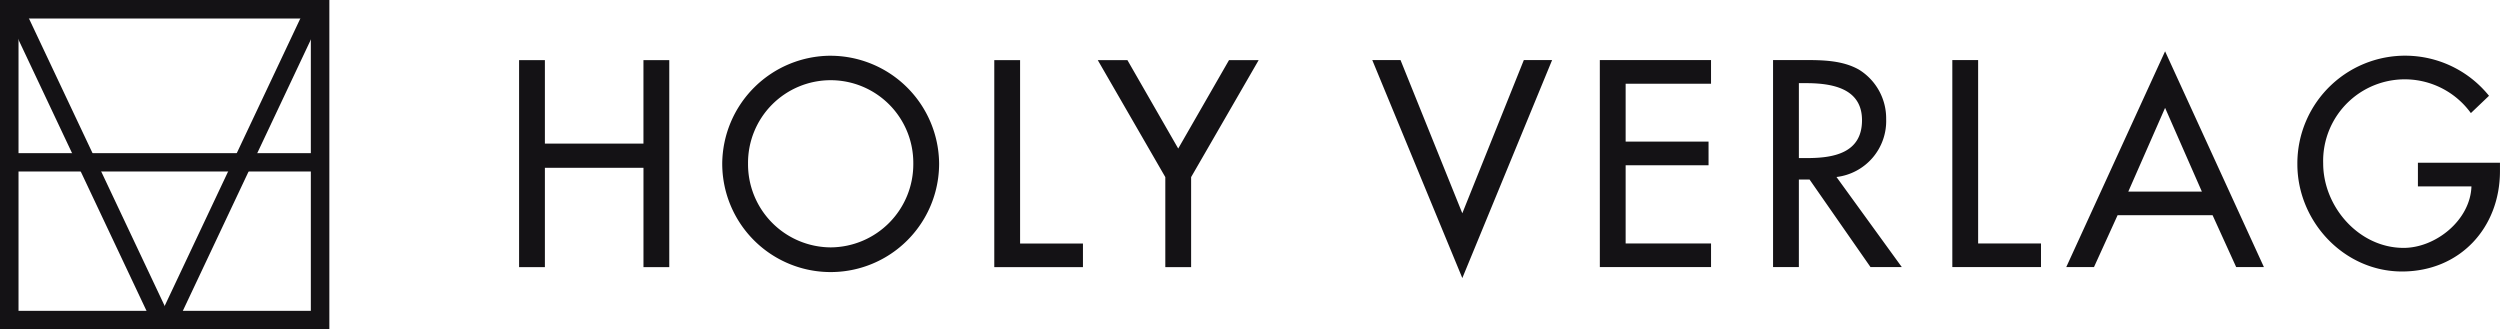 <svg xmlns="http://www.w3.org/2000/svg" xmlns:xlink="http://www.w3.org/1999/xlink" width="316.99" height="41.761" viewBox="0 0 316.99 41.761">
  <defs>
    <clipPath id="clip-path">
      <rect id="Rechteck_150696" data-name="Rechteck 150696" width="316.99" height="41.761" transform="translate(0 0)" fill="none"/>
    </clipPath>
  </defs>
  <g id="Gruppe_87027" data-name="Gruppe 87027" transform="translate(0 0)">
    <g id="Gruppe_87026" data-name="Gruppe 87026" clip-path="url(#clip-path)">
      <line id="Linie_5834" data-name="Linie 5834" x2="18.787" y2="39.791" transform="translate(1.723 0.966)" fill="none" stroke="#141215" stroke-width="2.348"/>
      <line id="Linie_5835" data-name="Linie 5835" x1="18.827" y2="39.891" transform="translate(21.249 0.866)" fill="none" stroke="#141215" stroke-width="2.348"/>
      <rect id="Rechteck_150695" data-name="Rechteck 150695" width="39.413" height="39.413" transform="translate(1.174 1.174)" fill="none" stroke="#141215" stroke-width="2.348"/>
      <line id="Linie_5836" data-name="Linie 5836" x2="39.373" transform="translate(1.164 20.582)" fill="none" stroke="#141215" stroke-width="2.325"/>
      <path id="Pfad_41077" data-name="Pfad 41077" d="M306.582,20.637v2.994h6.788c-.139,4.281-4.526,7.8-8.6,7.8-5.674,0-10.2-5.221-10.2-10.721a10.348,10.348,0,0,1,18.727-6.37l2.3-2.193a13.664,13.664,0,0,0-24.3,8.668c0,7.275,5.918,13.609,13.262,13.609s12.427-5.534,12.427-12.739V20.637Zm-27.394,3.655h-9.329l4.665-10.616Zm1.358,2.994,2.993,6.579h3.516L274.524,6.505l-12.532,27.36h3.516l2.994-6.579ZM250.819,7.619h-3.272V33.865H258.79V30.872h-7.971ZM228.09,10.543h.87c3.237,0,7.135.591,7.135,4.7,0,4.177-3.62,4.8-6.962,4.8H228.09Zm4.768,11.9a7.147,7.147,0,0,0,6.3-7.345,7.265,7.265,0,0,0-3.447-6.266c-2.088-1.183-4.594-1.218-6.926-1.218h-3.969V33.865h3.273v-11.1h1.357l7.727,11.1h3.968ZM202.853,33.865h14.1V30.872H206.125V20.951h10.512V17.957H206.125V10.613h10.826V7.619h-14.1ZM177.582,7.619H174l11.417,27.638L196.8,7.619h-3.585l-7.8,19.423Z" fill="#141215"/>
      <path id="Pfad_41078" data-name="Pfad 41078" d="M147.757,22.456V33.873h3.272V22.456l8.562-14.829h-3.759l-6.439,11.208-6.44-11.208h-3.759ZM129.343,7.627h-3.272V33.873h11.243V30.88h-7.971Zm-24.017,23.74A10.541,10.541,0,0,1,94.848,20.75a10.478,10.478,0,1,1,20.955,0,10.541,10.541,0,0,1-10.477,10.617m0-24.3a13.788,13.788,0,0,0-13.75,13.68,13.75,13.75,0,0,0,27.5,0A13.787,13.787,0,0,0,105.326,7.07M69.09,18.209V7.627H65.818V33.873H69.09v-12.6h12.5v12.6h3.271V7.627H81.587V18.209Z" fill="#141215"/>
    </g>
  </g>
</svg>
